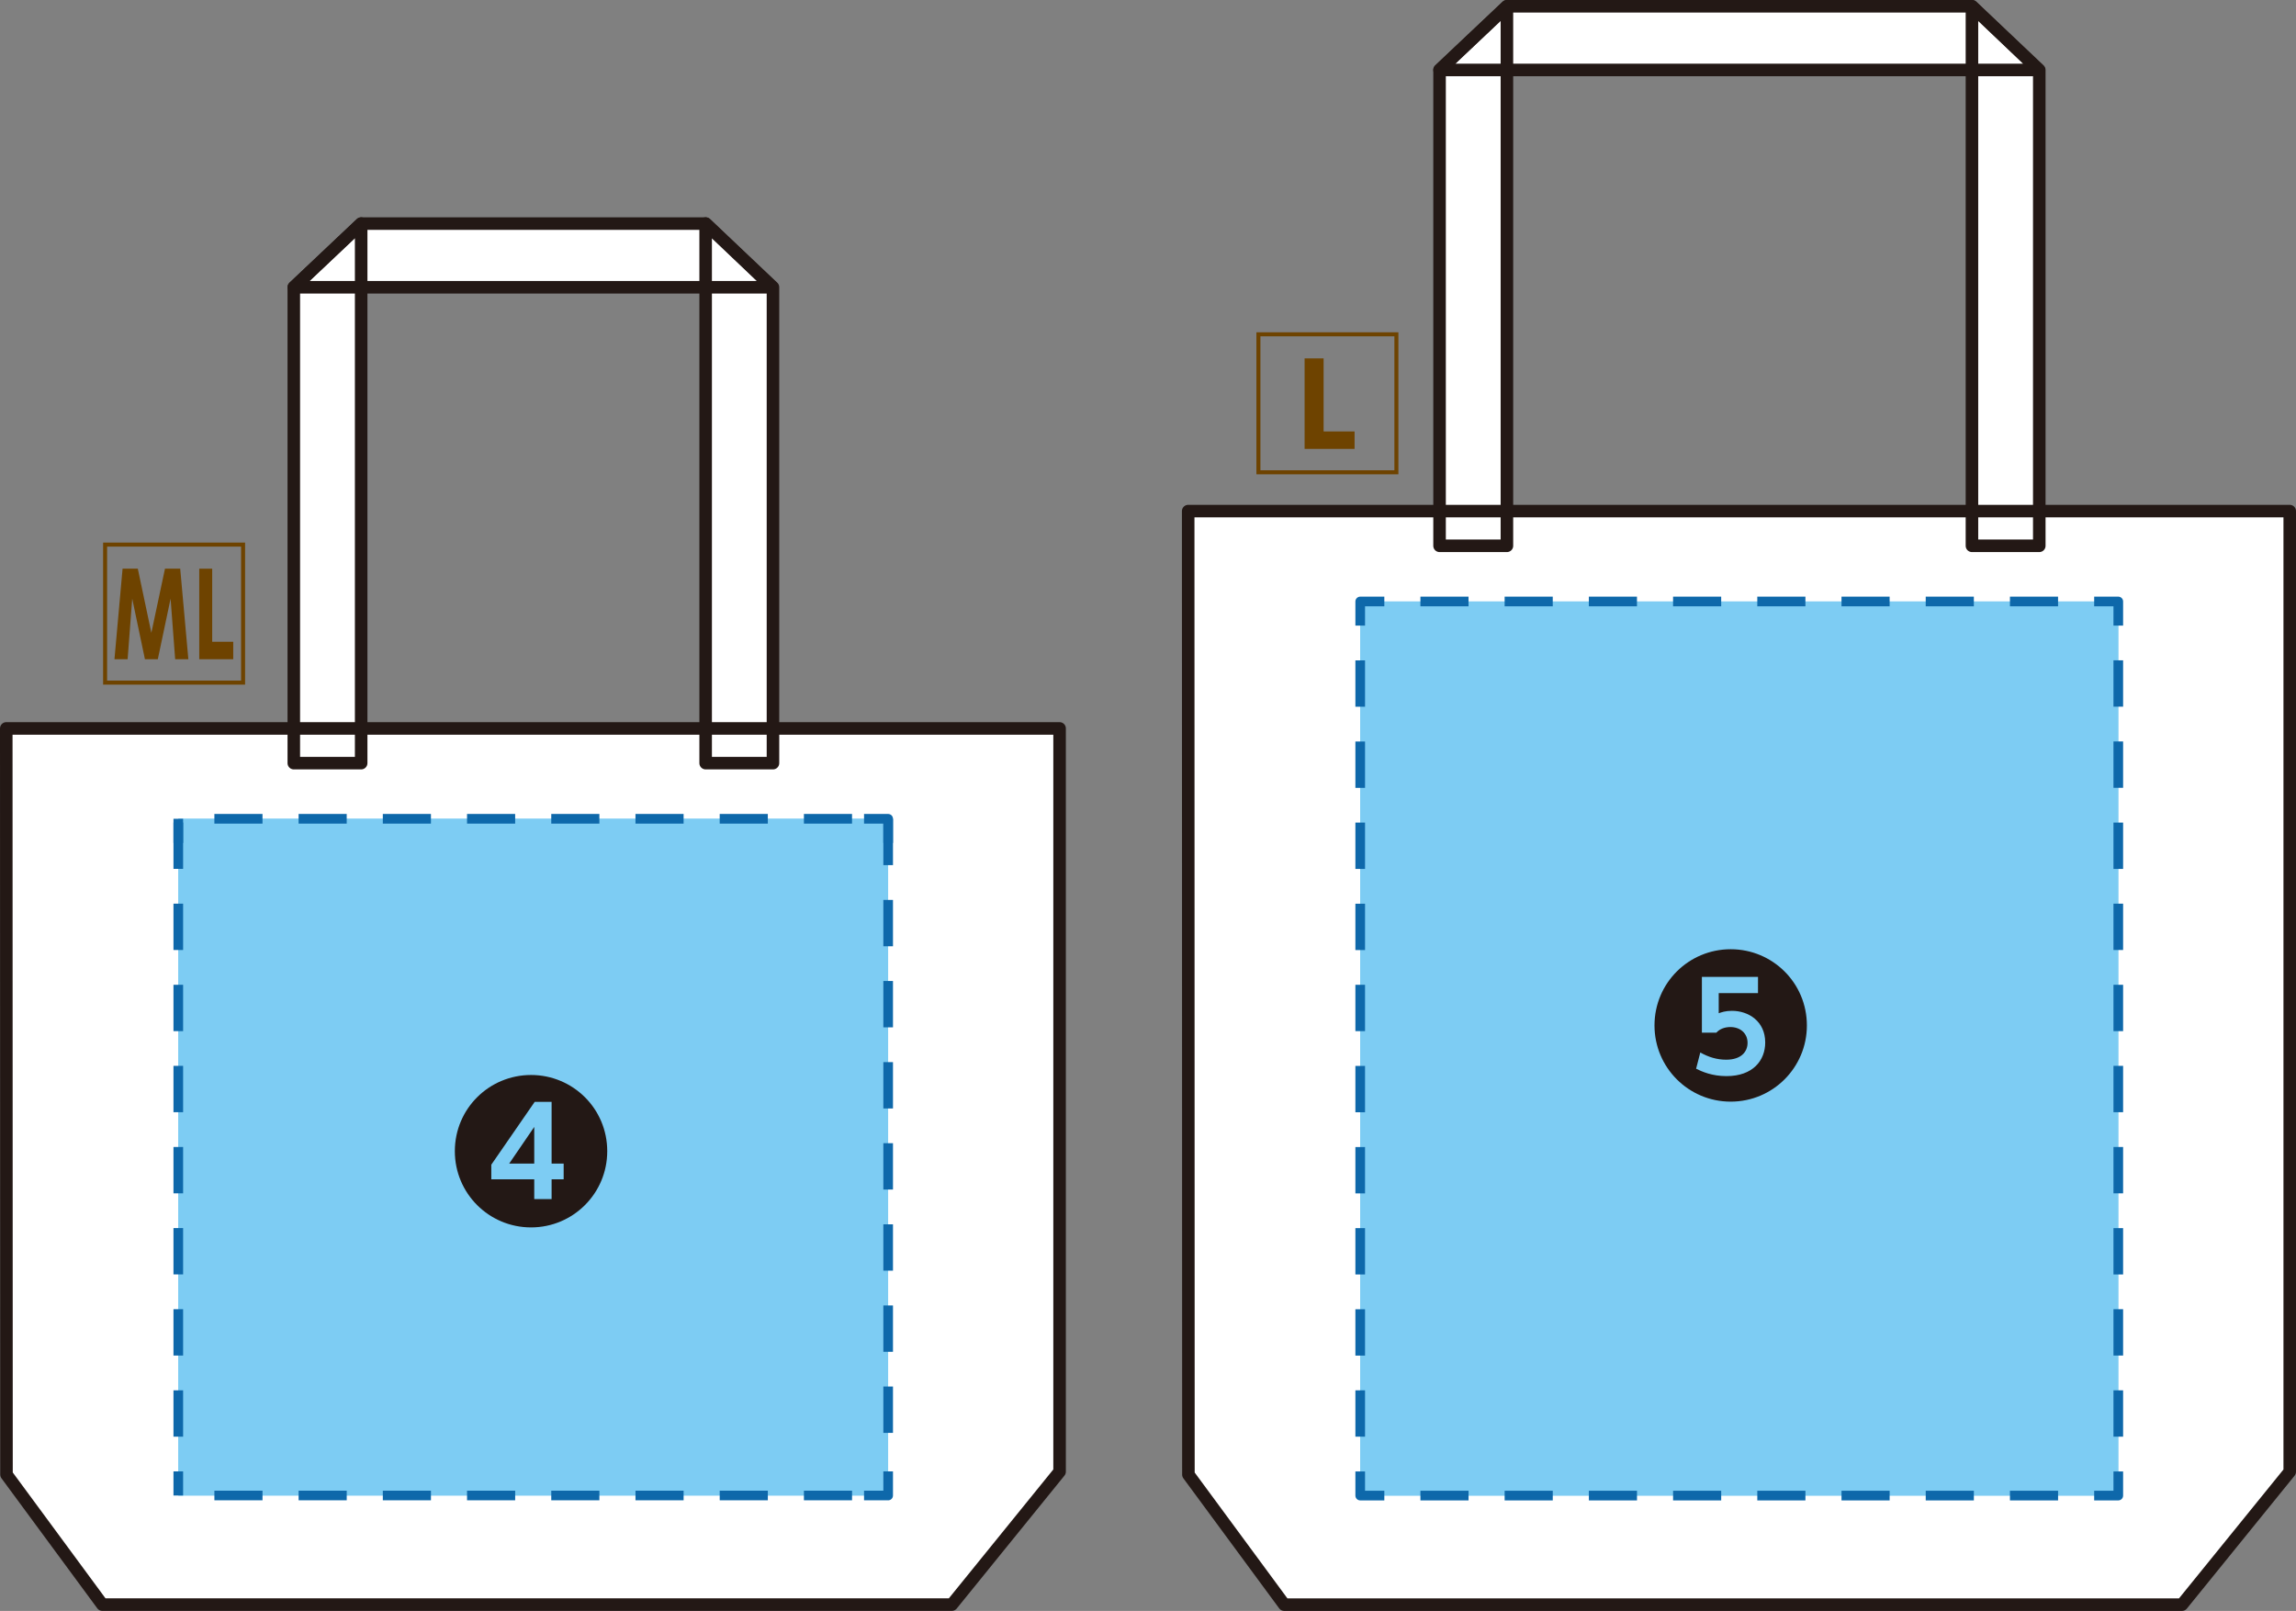 <?xml version="1.0" encoding="utf-8"?>
<!-- Generator: Adobe Illustrator 16.0.4, SVG Export Plug-In . SVG Version: 6.00 Build 0)  -->
<!DOCTYPE svg PUBLIC "-//W3C//DTD SVG 1.1//EN" "http://www.w3.org/Graphics/SVG/1.1/DTD/svg11.dtd">
<svg version="1.1" id="レイヤー_1" xmlns="http://www.w3.org/2000/svg" xmlns:xlink="http://www.w3.org/1999/xlink" x="0px"
	 y="0px" width="285.654px" height="200.406px" viewBox="0 0 285.654 200.406" enable-background="new 0 0 285.654 200.406"
	 xml:space="preserve">
<rect x="0" y="0" width="285.654" height="200.406" fill="#808080" stroke="none"/>
<g>
	<g>
		<path fill="#FFFFFF" d="M131.827,90.042H96.749V35.735c0-0.158-0.063-0.31-0.182-0.418l-7.984-7.547l-0.389-0.374
			c-0.016-0.012-0.029-0.016-0.041-0.025c-0.037-0.031-0.076-0.059-0.121-0.077c-0.023-0.011-0.049-0.018-0.074-0.026
			c-0.039-0.012-0.08-0.017-0.121-0.022c-0.014,0-0.024-0.007-0.041-0.007H44.934c-0.017,0-0.025,0.007-0.041,0.007
			c-0.045,0.003-0.088,0.011-0.131,0.025c-0.021,0.007-0.039,0.011-0.062,0.021c-0.062,0.026-0.117,0.059-0.168,0.105l-5.422,5.127
			l-2.957,2.791c-0.054,0.05-0.09,0.11-0.121,0.172c-0.008,0.019-0.016,0.037-0.021,0.057c-0.021,0.05-0.025,0.103-0.031,0.156
			c0,0.015-0.008,0.022-0.008,0.036v54.306H0.78c-0.154,0-0.302,0.062-0.41,0.168c-0.104,0.108-0.168,0.255-0.168,0.409l0.027,92.82
			c0,0.121,0.04,0.242,0.11,0.342l11.928,16.184c0.105,0.146,0.278,0.23,0.466,0.23h105.688c0.177,0,0.338-0.074,0.447-0.213
			l13.406-16.537c0.084-0.104,0.127-0.229,0.127-0.361V90.619C132.405,90.3,132.145,90.042,131.827,90.042z M87.211,90.042H45.51
			V36.315h41.701V90.042z"/>
		
			<polygon fill="none" stroke="#231815" stroke-width="1.56" stroke-linecap="round" stroke-linejoin="round" stroke-miterlimit="10" points="
			44.934,27.815 36.554,35.735 96.098,35.735 87.795,27.815 		"/>
		
			<polygon fill="none" stroke="#231815" stroke-width="1.56" stroke-linecap="round" stroke-linejoin="round" stroke-miterlimit="10" points="
			36.554,35.735 36.554,94.936 44.934,94.936 44.934,27.815 		"/>
		
			<polygon fill="none" stroke="#231815" stroke-width="1.56" stroke-linecap="round" stroke-linejoin="round" stroke-miterlimit="10" points="
			87.792,94.936 96.168,94.936 96.168,35.735 87.792,27.815 		"/>
		
			<polygon fill="none" stroke="#231815" stroke-width="1.56" stroke-linecap="round" stroke-linejoin="round" stroke-miterlimit="10" points="
			118.422,199.619 12.731,199.619 0.808,183.439 0.78,90.619 131.827,90.619 131.827,183.082 		"/>
		<rect x="22.182" y="101.861" fill="#7DCCF3" width="88.312" height="84.186"/>
		<rect x="22.182" y="101.861" fill="#7DCCF3" width="88.312" height="84.186"/>
		<g>
			<g>
				<polyline fill="none" stroke="#0E68AA" stroke-width="1.2" stroke-linejoin="round" points="110.499,183.046 110.499,186.046 
					107.499,186.046 				"/>
				
					<line fill="none" stroke="#0E68AA" stroke-width="1.2" stroke-linejoin="round" stroke-dasharray="5.987,4.491" x1="106.006" y1="186.046" x2="24.427" y2="186.046"/>
				<polyline fill="none" stroke="#0E68AA" stroke-width="1.2" stroke-linejoin="round" points="22.182,186.046 22.182,186.046 
					22.182,183.046 				"/>
				
					<line fill="none" stroke="#0E68AA" stroke-width="1.2" stroke-linejoin="round" stroke-dasharray="5.766,4.324" x1="22.182" y1="178.725" x2="22.182" y2="101.861"/>
				<polyline fill="none" stroke="#0E68AA" stroke-width="1.2" stroke-linejoin="round" points="22.182,104.861 22.182,101.861 
					22.182,101.861 				"/>
				
					<line fill="none" stroke="#0E68AA" stroke-width="1.2" stroke-linejoin="round" stroke-dasharray="5.987,4.491" x1="26.672" y1="101.861" x2="108.252" y2="101.861"/>
				<polyline fill="none" stroke="#0E68AA" stroke-width="1.2" stroke-linejoin="round" points="107.499,101.861 110.499,101.861 
					110.499,104.861 				"/>
				
					<line fill="none" stroke="#0E68AA" stroke-width="1.2" stroke-linejoin="round" stroke-dasharray="5.766,4.324" x1="110.499" y1="101.861" x2="110.499" y2="180.884"/>
			</g>
		</g>
		<g>
			<g>
				<path fill="#231815" d="M75.549,143.214c0,5.242-4.239,9.481-9.479,9.481c-5.242,0-9.482-4.239-9.482-9.481
					c0-5.301,4.281-9.481,9.482-9.481S75.549,137.914,75.549,143.214z M68.627,149.175v-2.461h1.5v-1.959h-1.5v-7.682h-2.102
					l-5.4,7.819v1.819h5.342v2.461L68.627,149.175L68.627,149.175z M66.467,140.195v4.561h-3.118L66.467,140.195z"/>
			</g>
		</g>
	</g>
	<g>
		<g>
			<path fill="#6E4300" d="M29.994,68.002v16.666H13.327V68.002H29.994 M30.494,67.502H12.827v17.666h17.667V67.502L30.494,67.502z"
				/>
		</g>
		<g>
			<g>
				<path fill="#6E4300" d="M19.635,82.008h-1.605l-1.581-7.536l-0.571,7.536h-1.638l1.009-11.262h1.896l1.685,7.984l1.695-7.984
					h1.895l1.013,11.262h-1.641l-0.569-7.536L19.635,82.008z"/>
				<path fill="#6E4300" d="M26.4,70.747v9.091h2.619v2.171H24.79V70.747H26.4z"/>
			</g>
		</g>
	</g>
</g>
<g>
	<g>
		<path fill="#FFFFFF" d="M284.874,63.005h-30.578V8.7c0-0.158-0.063-0.31-0.182-0.418l-7.984-7.547l-0.389-0.374
			c-0.016-0.012-0.029-0.016-0.041-0.025c-0.037-0.031-0.076-0.059-0.121-0.078c-0.021-0.01-0.049-0.017-0.074-0.025
			c-0.039-0.012-0.08-0.018-0.121-0.022c-0.014,0-0.024-0.007-0.041-0.007h-57.858c-0.017,0-0.025,0.007-0.041,0.007
			c-0.045,0.003-0.088,0.011-0.131,0.025c-0.021,0.007-0.039,0.011-0.062,0.021c-0.062,0.027-0.117,0.06-0.168,0.106l-5.422,5.127
			l-2.957,2.791c-0.054,0.05-0.09,0.11-0.121,0.172c-0.008,0.019-0.016,0.037-0.021,0.056c-0.021,0.051-0.025,0.104-0.031,0.157
			c0,0.015-0.008,0.022-0.008,0.036v54.305h-30.695c-0.154,0-0.302,0.062-0.41,0.168c-0.104,0.109-0.168,0.256-0.168,0.41
			l0.027,119.862c0,0.123,0.04,0.242,0.113,0.342l11.925,16.186c0.105,0.146,0.281,0.229,0.466,0.229H271.47
			c0.174,0,0.338-0.076,0.444-0.211l13.406-16.537c0.084-0.103,0.127-0.229,0.127-0.363V63.583
			C285.452,63.265,285.192,63.005,284.874,63.005z M244.758,63.005h-56.698V9.28h56.698V63.005z"/>
		
			<polygon fill="none" stroke="#231815" stroke-width="1.56" stroke-linecap="round" stroke-linejoin="round" stroke-miterlimit="10" points="
			187.481,0.78 179.101,8.7 253.645,8.7 245.342,0.78 		"/>
		
			<polygon fill="none" stroke="#231815" stroke-width="1.56" stroke-linecap="round" stroke-linejoin="round" stroke-miterlimit="10" points="
			179.101,8.7 179.101,67.901 187.481,67.901 187.481,0.78 		"/>
		
			<polygon fill="none" stroke="#231815" stroke-width="1.56" stroke-linecap="round" stroke-linejoin="round" stroke-miterlimit="10" points="
			245.338,67.901 253.715,67.901 253.715,8.7 245.338,0.78 		"/>
		
			<polygon fill="none" stroke="#231815" stroke-width="1.56" stroke-linecap="round" stroke-linejoin="round" stroke-miterlimit="10" points="
			271.469,199.625 159.778,199.625 147.855,183.445 147.827,63.583 284.874,63.583 284.874,183.089 		"/>
		<rect x="169.229" y="74.826" fill="#7DCCF3" width="94.312" height="111.229"/>
		<rect x="169.229" y="74.826" fill="#7DCCF3" width="94.312" height="111.229"/>
		<g>
			<g>
				<polyline fill="none" stroke="#0E68AA" stroke-width="1.2" stroke-linejoin="round" points="263.545,183.055 263.545,186.055 
					260.545,186.055 				"/>
				
					<line fill="none" stroke="#0E68AA" stroke-width="1.2" stroke-linejoin="round" stroke-dasharray="5.987,4.491" x1="256.053" y1="186.055" x2="174.474" y2="186.055"/>
				<polyline fill="none" stroke="#0E68AA" stroke-width="1.2" stroke-linejoin="round" points="172.229,186.055 169.229,186.055 
					169.229,183.055 				"/>
				
					<line fill="none" stroke="#0E68AA" stroke-width="1.2" stroke-linejoin="round" stroke-dasharray="5.766,4.324" x1="169.229" y1="178.73" x2="169.229" y2="79.988"/>
				<polyline fill="none" stroke="#0E68AA" stroke-width="1.2" stroke-linejoin="round" points="169.229,77.826 169.229,74.826 
					172.229,74.826 				"/>
				
					<line fill="none" stroke="#0E68AA" stroke-width="1.2" stroke-linejoin="round" stroke-dasharray="5.987,4.491" x1="176.719" y1="74.826" x2="258.299" y2="74.826"/>
				<polyline fill="none" stroke="#0E68AA" stroke-width="1.2" stroke-linejoin="round" points="260.545,74.826 263.545,74.826 
					263.545,77.826 				"/>
				
					<line fill="none" stroke="#0E68AA" stroke-width="1.2" stroke-linejoin="round" stroke-dasharray="5.766,4.324" x1="263.545" y1="82.15" x2="263.545" y2="180.893"/>
			</g>
		</g>
		<g>
			<g>
				<path fill="#231815" d="M224.801,127.57c0,5.24-4.237,9.479-9.479,9.479c-5.24,0-9.48-4.238-9.48-9.479
					c0-5.303,4.279-9.482,9.48-9.482S224.801,122.268,224.801,127.57z M218.721,121.527h-6.982v6.939h1.801
					c0.42-0.479,1.08-0.697,1.74-0.697c1.279,0,2.141,0.818,2.141,1.961c0,1.1-0.778,2.1-2.657,2.1c-1.16,0-2.201-0.32-3.224-0.898
					l-0.521,2.021c0.721,0.357,1.979,0.92,3.778,0.92c3.304,0,4.82-1.961,4.82-4.184c0-2.641-2.08-3.938-4.141-3.938
					c-0.82,0-1.299,0.182-1.644,0.299v-2.5h4.886L218.721,121.527L218.721,121.527z"/>
			</g>
		</g>
	</g>
	<g>
		<g>
			<path fill="#6E4300" d="M173.481,41.84v16.666h-16.667V41.84H173.481 M173.981,41.34h-17.667v17.666h17.667V41.34L173.981,41.34z
				"/>
		</g>
		<g>
			<g>
				<path fill="#6E4300" d="M164.675,44.584v9.091h3.854v2.171h-6.219V44.584H164.675z"/>
			</g>
		</g>
	</g>
</g>
</svg>

